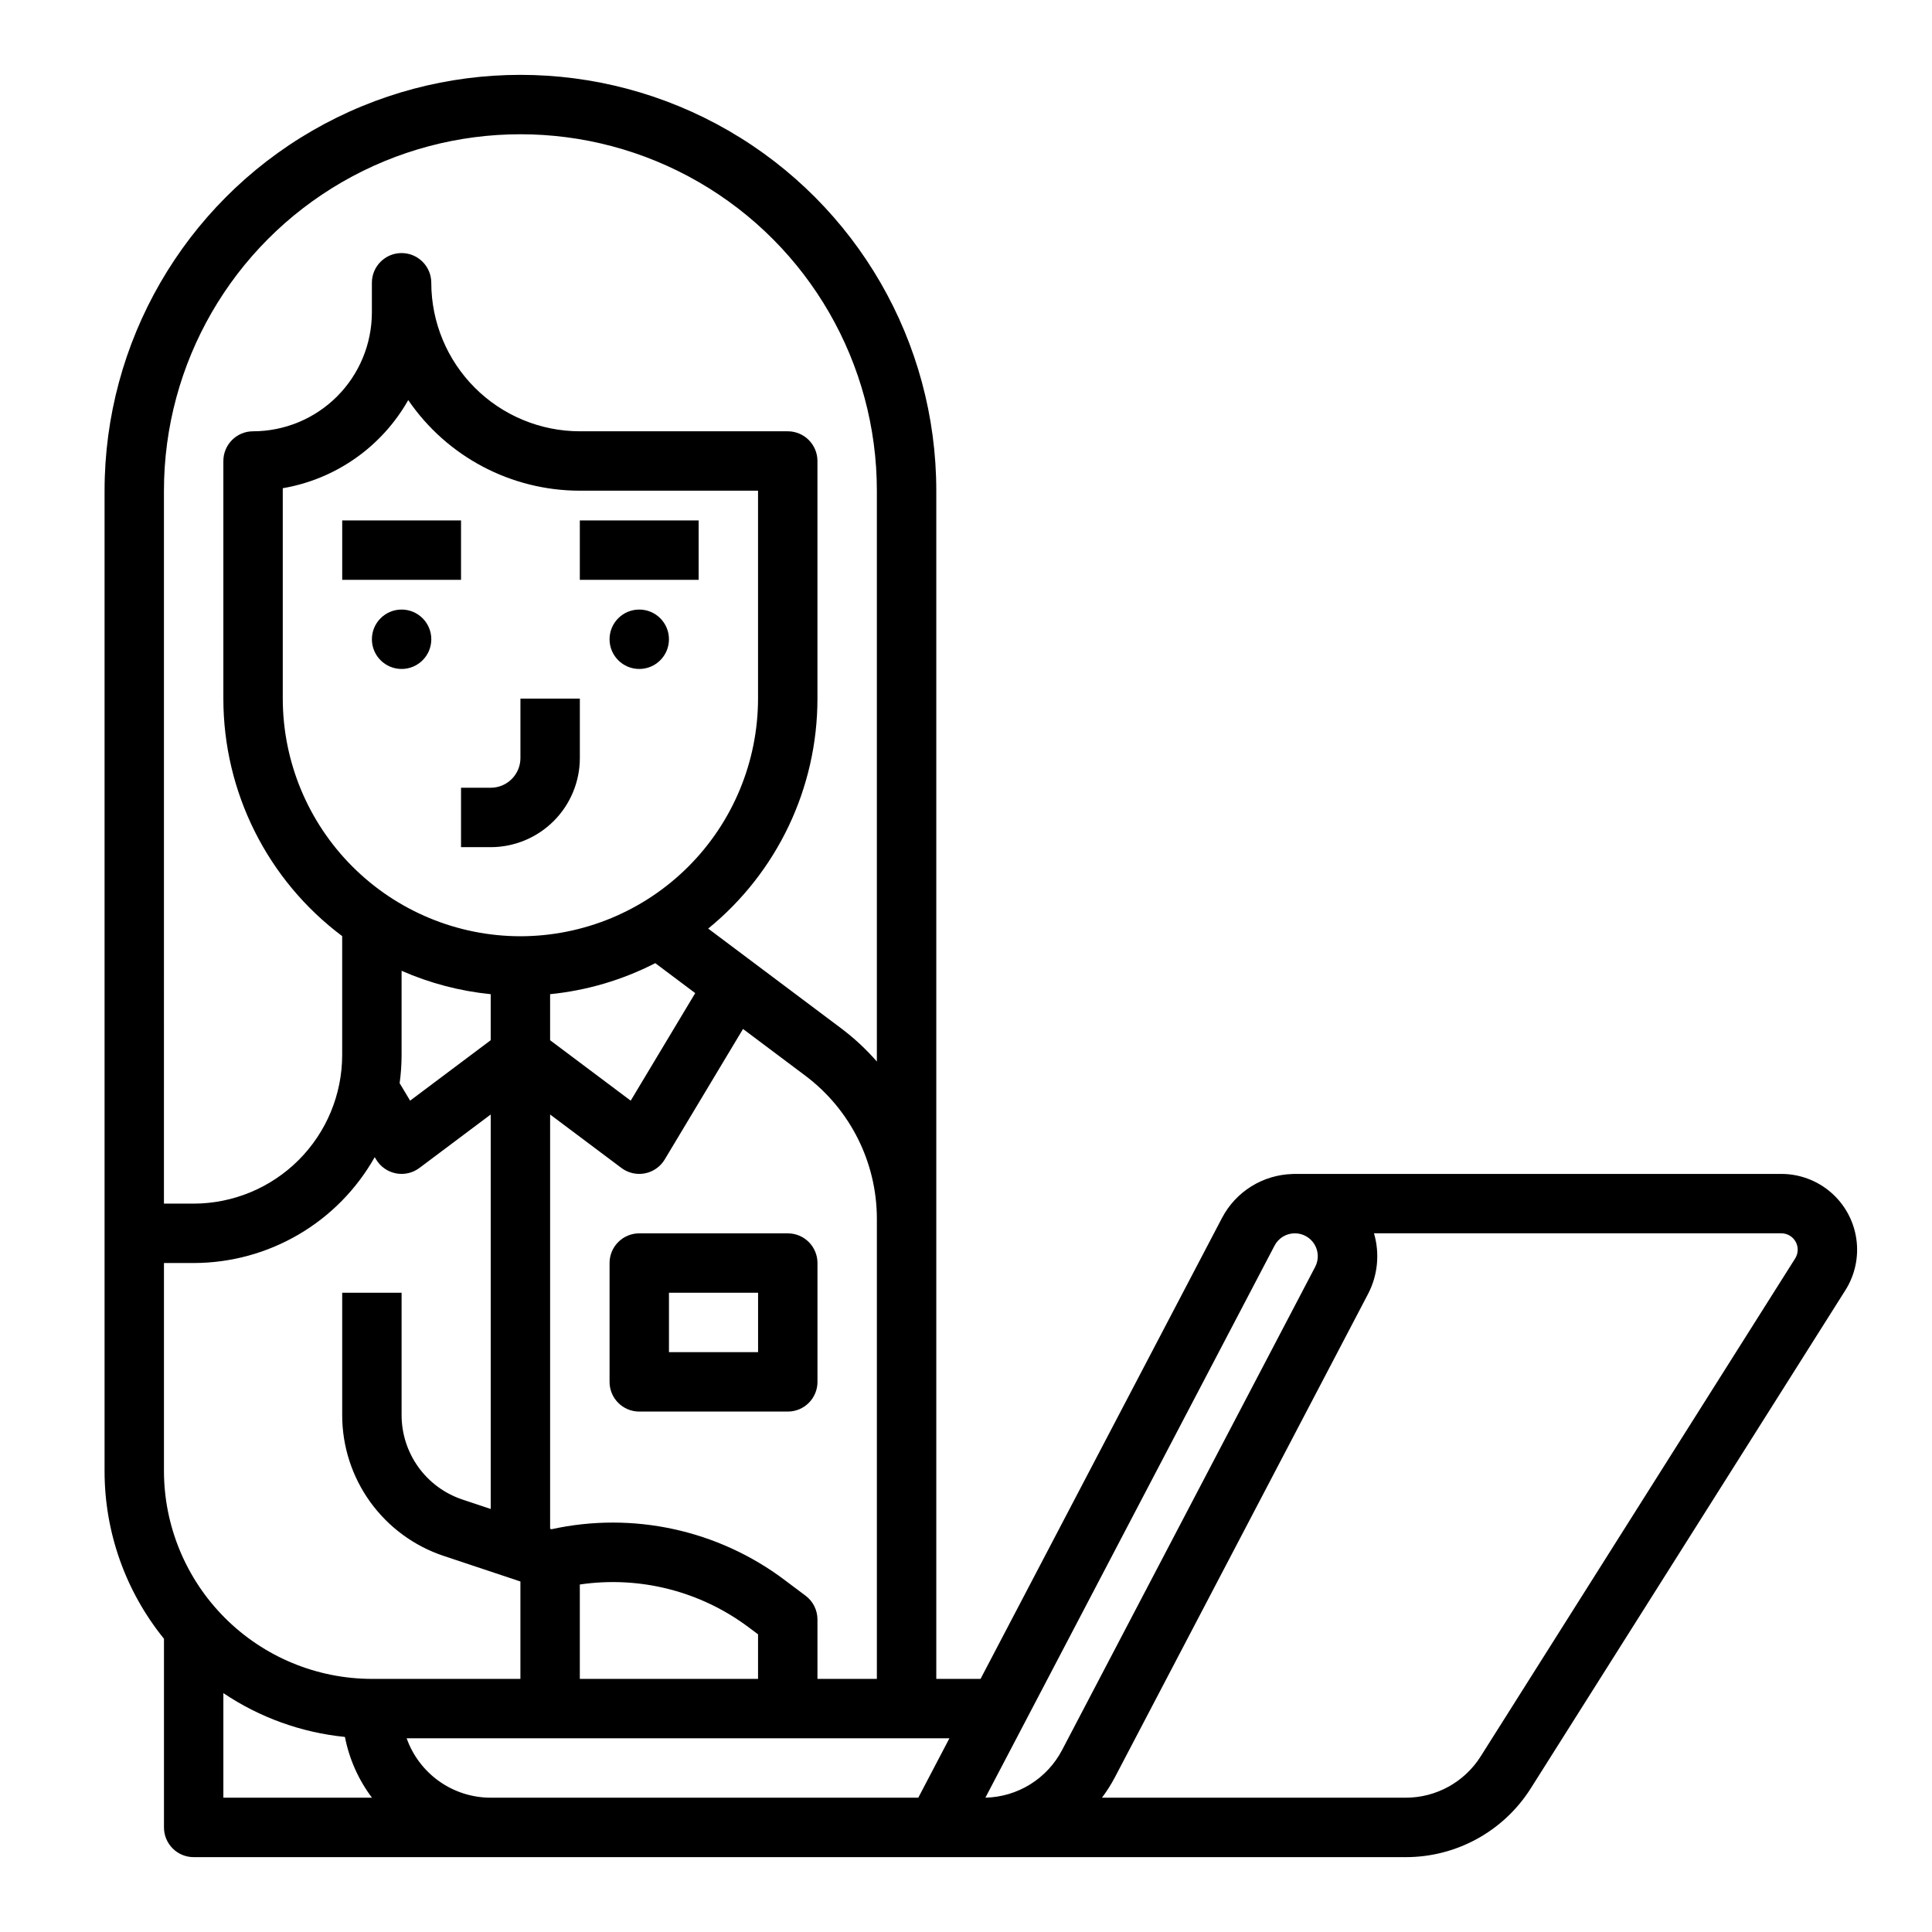 <?xml version="1.0" encoding="UTF-8"?>
<!-- Uploaded to: SVG Repo, www.svgrepo.com, Generator: SVG Repo Mixer Tools -->
<svg fill="#000000" width="800px" height="800px" version="1.1" viewBox="144 144 512 512" xmlns="http://www.w3.org/2000/svg">
 <g>
  <path d="m258.3 313.41c0 4.348-3.523 7.871-7.871 7.871-4.348 0-7.871-3.523-7.871-7.871s3.523-7.871 7.871-7.871c4.348 0 7.871 3.523 7.871 7.871"/>
  <path d="m321.28 313.41c0 4.348-3.523 7.871-7.871 7.871s-7.871-3.523-7.871-7.871 3.523-7.871 7.871-7.871 7.871 3.523 7.871 7.871"/>
  <path d="m616.08 455.1h-129.49v0.02c-3.883 0.094-7.672 1.227-10.973 3.277-3.301 2.055-5.988 4.953-7.789 8.398l-63.973 122.13h-11.73v-314.88c0-39.375-21.004-75.758-55.102-95.445-34.102-19.684-76.109-19.684-110.21 0-34.098 19.688-55.102 56.07-55.102 95.445v259.78c-0.016 16.188 5.547 31.887 15.742 44.461v50.004c0 4.348 3.523 7.871 7.871 7.871h321.14c13.512 0.039 26.094-6.894 33.277-18.344l83.312-131.91v0.004c2.566-4.07 3.59-8.93 2.879-13.688-0.707-4.762-3.106-9.105-6.75-12.25-3.644-3.141-8.297-4.871-13.109-4.871zm-239.7 133.82h-15.746v-15.742c0-2.477-1.164-4.812-3.148-6.297l-5.523-4.141 0.004-0.004c-17.648-13.289-40.223-18.211-61.801-13.477l-0.379-0.125v-109.78l18.895 14.168c1.781 1.34 4.051 1.855 6.234 1.43 2.188-0.43 4.094-1.766 5.238-3.676l20.754-34.59 16.578 12.434c11.867 8.941 18.859 22.926 18.895 37.785zm-188.93-55.102v-55.105h7.871c9.77-0.008 19.355-2.609 27.789-7.539 8.43-4.93 15.398-12.012 20.195-20.52l0.371 0.621c1.145 1.91 3.051 3.246 5.238 3.676 2.188 0.426 4.453-0.09 6.234-1.43l18.895-14.168v104.54l-7.469-2.488v-0.004c-4.707-1.562-8.797-4.566-11.695-8.59-2.898-4.023-4.457-8.855-4.453-13.812v-32.41h-15.742v32.41c-0.008 8.262 2.586 16.316 7.418 23.02s11.652 11.715 19.492 14.32l20.32 6.773v25.812h-39.359c-14.609-0.016-28.617-5.824-38.945-16.156-10.332-10.332-16.145-24.336-16.16-38.945zm140.79-126.63-17.098 28.5-21.359-16.016v-12.203c9.723-0.973 19.176-3.762 27.871-8.223zm-46.328-15.07c-16.695-0.016-32.703-6.66-44.512-18.465-11.805-11.805-18.445-27.812-18.465-44.512v-55.758c14.027-2.394 26.238-10.969 33.25-23.355 10.262 15.02 27.277 24.008 45.473 24.012h47.23v55.105-0.004c-0.02 16.699-6.66 32.707-18.465 44.512-11.809 11.805-27.816 18.449-44.512 18.465zm-7.871 15.348v12.203l-21.355 16.016-2.777-4.629v0.004c0.34-2.469 0.512-4.957 0.516-7.453v-22.336c7.5 3.293 15.469 5.383 23.617 6.199zm23.617 156.44v0.004c15.879-2.344 32.031 1.773 44.855 11.426l2.375 1.777v11.809h-47.23zm-110.21-289.86c0-33.75 18.004-64.934 47.234-81.809 29.227-16.875 65.234-16.875 94.461 0 29.23 16.875 47.234 48.059 47.234 81.809v151.27c-2.836-3.25-6.004-6.195-9.449-8.789l-35.25-26.441c18.324-14.926 28.957-37.305 28.953-60.941v-62.973c0-4.348-3.523-7.875-7.871-7.875h-55.102c-10.438-0.012-20.441-4.16-27.82-11.539-7.379-7.379-11.531-17.383-11.543-27.82 0-4.348-3.523-7.871-7.871-7.871-4.348 0-7.871 3.523-7.871 7.871v7.871c-0.012 8.352-3.332 16.352-9.234 22.258-5.902 5.902-13.906 9.223-22.254 9.23-4.348 0-7.871 3.527-7.871 7.875v62.977-0.004c0 24.766 11.668 48.086 31.488 62.934v31.531c-0.012 10.438-4.164 20.441-11.543 27.82-7.379 7.379-17.383 11.527-27.82 11.543h-7.871zm15.746 318.65c9.617 6.465 20.684 10.453 32.215 11.613 1.133 5.84 3.586 11.348 7.164 16.102h-39.379zm48.578 11.973h143.83l-8.246 15.742h-113.32c-4.883-0.004-9.645-1.52-13.633-4.34-3.984-2.82-7-6.801-8.637-11.402zm230-130.57c1.043-2.004 3.121-3.258 5.379-3.254 2.129 0 4.098 1.109 5.199 2.93 1.098 1.816 1.168 4.078 0.184 5.961l-67.059 128.02c-1.945 3.734-4.863 6.879-8.441 9.105-3.578 2.227-7.688 3.449-11.898 3.543zm137.97 3.398-83.312 131.91c-4.309 6.867-11.859 11.027-19.965 11.004h-80.438c1.273-1.691 2.41-3.481 3.398-5.352l67.055-128.02c2.637-4.981 3.223-10.793 1.641-16.199h107.95c1.578 0 3.035 0.859 3.797 2.242 0.766 1.387 0.715 3.074-0.129 4.414z"/>
  <path d="m234.69 281.92h31.488v15.742h-31.488z"/>
  <path d="m297.66 281.92h31.488v15.742h-31.488z"/>
  <path d="m281.92 344.89c-0.004 4.344-3.527 7.867-7.871 7.871h-7.871v15.742h7.871v0.004c6.262-0.008 12.262-2.5 16.691-6.926 4.426-4.426 6.918-10.43 6.926-16.691v-15.746h-15.746z"/>
  <path d="m352.77 470.85h-39.359c-4.348 0-7.871 3.523-7.871 7.871v31.488c0 4.348 3.523 7.871 7.871 7.871h39.359c4.348 0 7.871-3.523 7.871-7.871v-31.488c0-4.348-3.523-7.871-7.871-7.871zm-7.871 31.488h-23.617v-15.746h23.617z"/>
 </g>
</svg>